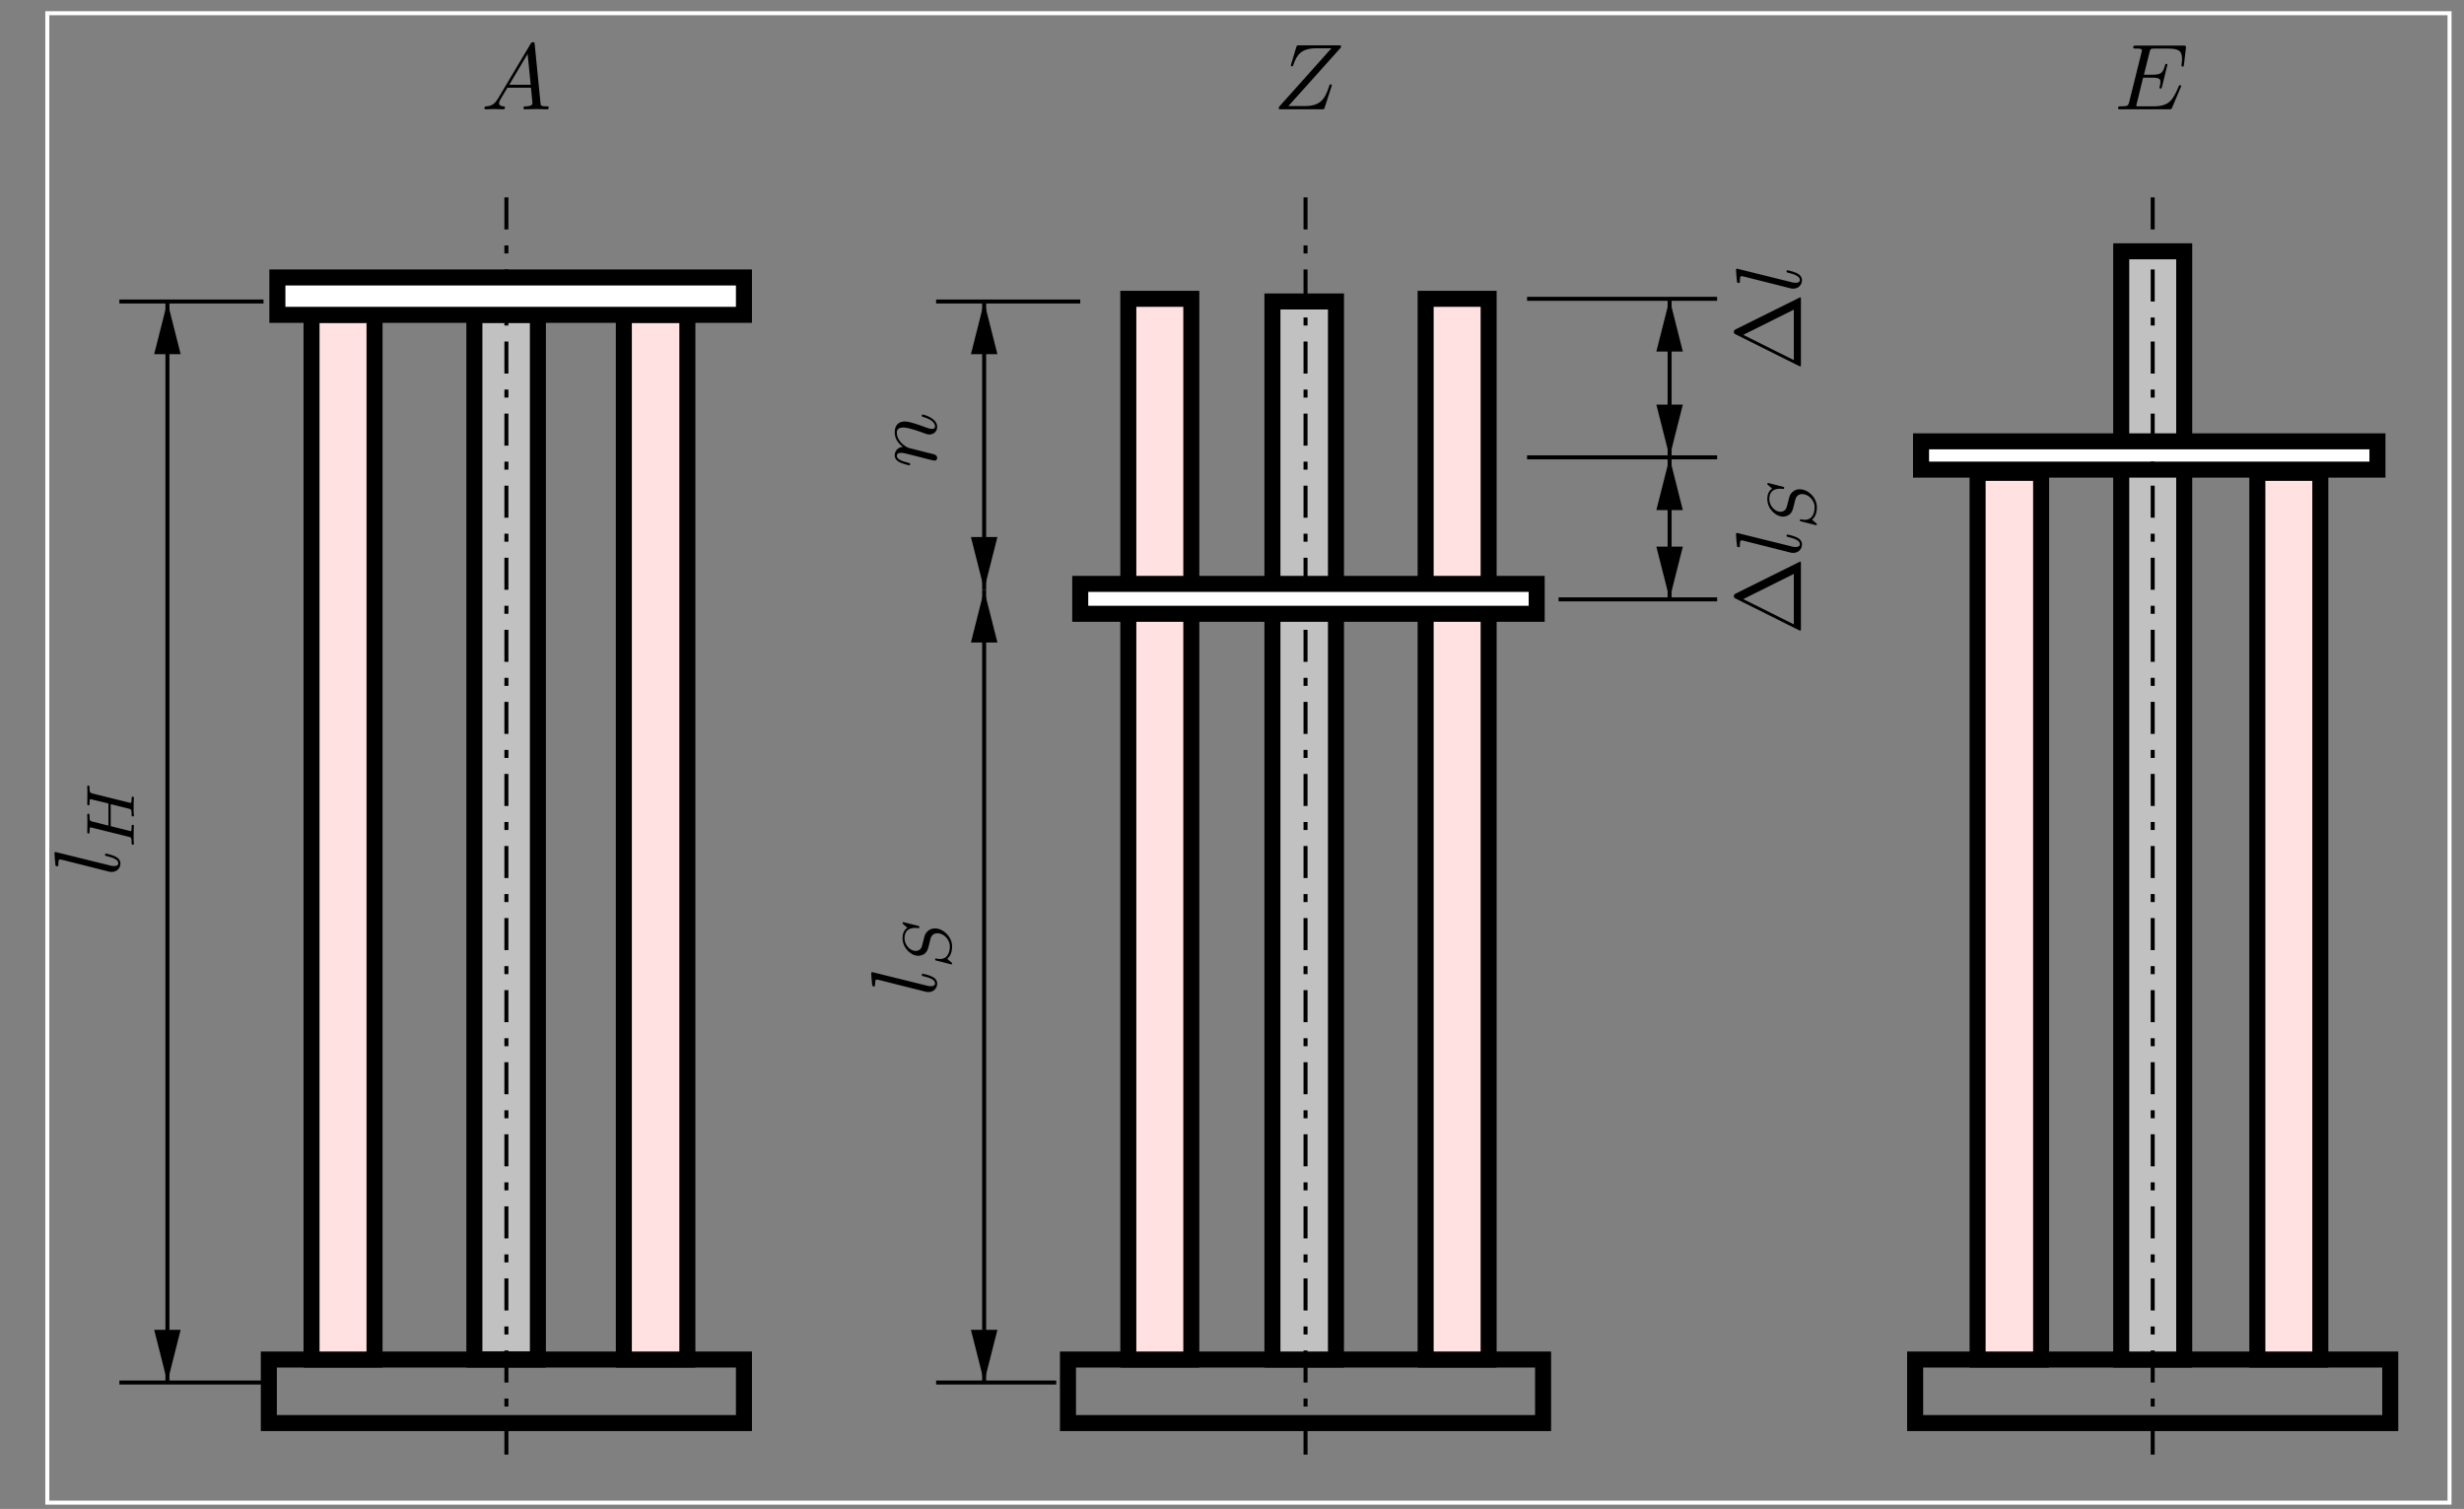 <?xml version="1.0" encoding="UTF-8"?>
<svg xmlns="http://www.w3.org/2000/svg" xmlns:xlink="http://www.w3.org/1999/xlink" width="287.1pt" height="175.81pt" viewBox="0 0 287.1 175.81" version="1.1">
<rect x="0" y="0" width="287.1" height="175.81" fill="#808080" stroke="none"/>
<defs>
<g>
<symbol overflow="visible" id="glyph0-0">
<path style="stroke:none;" d=""/>
</symbol>
<symbol overflow="visible" id="glyph0-1">
<path style="stroke:none;" d="M -0.641 -0.953 C -0.484 -0.922 -0.234 -0.859 -0.172 -0.859 C 0.016 -0.859 0.125 -1.016 0.125 -1.172 C 0.125 -1.312 0.031 -1.5 -0.188 -1.578 C -0.203 -1.594 -0.719 -1.719 -1 -1.781 L -1.969 -2.031 C -2.219 -2.094 -2.453 -2.156 -2.703 -2.219 C -2.891 -2.25 -3.203 -2.344 -3.25 -2.359 C -3.594 -2.516 -4.578 -3.094 -4.578 -4.141 C -4.578 -4.625 -4.172 -4.719 -3.812 -4.719 C -3.141 -4.719 -1.75 -4.188 -1.281 -4.016 C -1.031 -3.922 -0.891 -3.906 -0.781 -3.906 C -0.266 -3.906 0.125 -4.281 0.125 -4.797 C 0.125 -5.828 -1.469 -6.234 -1.562 -6.234 C -1.672 -6.234 -1.672 -6.125 -1.672 -6.094 C -1.672 -5.984 -1.641 -5.984 -1.469 -5.938 C -0.734 -5.719 -0.125 -5.359 -0.125 -4.828 C -0.125 -4.641 -0.234 -4.562 -0.484 -4.562 C -0.75 -4.562 -1.016 -4.656 -1.25 -4.75 C -1.828 -4.969 -3.031 -5.422 -3.656 -5.422 C -4.391 -5.422 -4.828 -4.953 -4.828 -4.172 C -4.828 -3.188 -4.125 -2.656 -3.875 -2.469 C -4.484 -2.406 -4.828 -1.969 -4.828 -1.469 C -4.828 -0.953 -4.391 -0.75 -4.203 -0.641 C -3.828 -0.469 -3.188 -0.312 -3.141 -0.312 C -3.031 -0.312 -3.031 -0.422 -3.031 -0.453 C -3.031 -0.562 -3.047 -0.562 -3.281 -0.625 C -4.062 -0.812 -4.578 -1.031 -4.578 -1.422 C -4.578 -1.641 -4.438 -1.766 -4.078 -1.766 C -3.844 -1.766 -3.734 -1.734 -3.156 -1.594 Z M -0.641 -0.953 "/>
</symbol>
<symbol overflow="visible" id="glyph0-2">
<path style="stroke:none;" d="M -7.453 -2.812 C -7.453 -2.812 -7.562 -2.812 -7.562 -2.672 C -7.562 -2.422 -7.484 -1.625 -7.453 -1.344 C -7.453 -1.25 -7.438 -1.141 -7.234 -1.141 C -7.109 -1.141 -7.109 -1.25 -7.109 -1.406 C -7.109 -1.938 -7.016 -1.938 -6.922 -1.938 L -6.703 -1.906 L -1.25 -0.531 C -1.141 -0.5 -1.062 -0.484 -0.891 -0.484 C -0.266 -0.484 0.125 -0.953 0.125 -1.469 C 0.125 -1.828 -0.094 -2.109 -0.484 -2.297 C -0.906 -2.484 -1.531 -2.625 -1.562 -2.625 C -1.672 -2.625 -1.672 -2.516 -1.672 -2.484 C -1.672 -2.375 -1.625 -2.359 -1.469 -2.328 C -0.766 -2.156 -0.125 -1.938 -0.125 -1.5 C -0.125 -1.172 -0.469 -1.172 -0.625 -1.172 C -0.891 -1.172 -0.938 -1.188 -1.141 -1.25 Z M -7.453 -2.812 "/>
</symbol>
<symbol overflow="visible" id="glyph1-0">
<path style="stroke:none;" d=""/>
</symbol>
<symbol overflow="visible" id="glyph1-1">
<path style="stroke:none;" d="M -4.797 -6.359 C -5.109 -6.453 -5.172 -6.469 -5.172 -7.016 C -5.172 -7.203 -5.172 -7.297 -5.328 -7.297 C -5.344 -7.297 -5.438 -7.297 -5.438 -7.156 C -5.438 -7.016 -5.422 -6.828 -5.422 -6.672 L -5.422 -6.172 C -5.422 -5.406 -5.438 -5.203 -5.438 -5.141 C -5.438 -5.109 -5.438 -4.984 -5.297 -4.984 C -5.172 -4.984 -5.172 -5.078 -5.172 -5.219 C -5.172 -5.469 -5.172 -5.703 -5.047 -5.703 C -5.016 -5.703 -5.016 -5.703 -4.906 -5.672 L -2.969 -5.203 L -2.969 -2.625 L -4.828 -3.094 C -5.109 -3.156 -5.172 -3.172 -5.172 -3.766 C -5.172 -3.922 -5.172 -4.016 -5.328 -4.016 C -5.344 -4.016 -5.438 -4.016 -5.438 -3.875 C -5.438 -3.734 -5.422 -3.531 -5.422 -3.391 L -5.422 -2.891 C -5.422 -2.125 -5.438 -1.906 -5.438 -1.859 C -5.438 -1.828 -5.438 -1.703 -5.297 -1.703 C -5.172 -1.703 -5.172 -1.797 -5.172 -1.922 C -5.172 -2.188 -5.172 -2.422 -5.047 -2.422 C -5.016 -2.422 -5.016 -2.422 -4.906 -2.391 L -0.625 -1.328 C -0.328 -1.25 -0.266 -1.234 -0.266 -0.641 C -0.266 -0.5 -0.266 -0.391 -0.109 -0.391 C -0.078 -0.391 0 -0.422 0 -0.531 C 0 -0.672 -0.016 -0.875 -0.031 -1.016 L -0.031 -1.531 C -0.031 -2.297 0 -2.5 0 -2.562 C 0 -2.609 0 -2.719 -0.156 -2.719 C -0.266 -2.719 -0.266 -2.609 -0.266 -2.484 C -0.266 -2.453 -0.266 -2.312 -0.281 -2.172 C -0.297 -2.016 -0.312 -1.984 -0.391 -1.984 C -0.438 -1.984 -0.484 -2.016 -0.516 -2.016 L -2.703 -2.562 L -2.703 -5.125 C -1.766 -4.891 -0.516 -4.578 -0.516 -4.578 C -0.266 -4.5 -0.266 -4.359 -0.266 -3.875 C -0.266 -3.781 -0.266 -3.688 -0.109 -3.688 C -0.078 -3.688 0 -3.703 0 -3.812 C 0 -3.953 -0.016 -4.156 -0.031 -4.297 L -0.031 -4.812 C -0.031 -5.578 0 -5.781 0 -5.844 C 0 -5.891 0 -6 -0.156 -6 C -0.266 -6 -0.266 -5.891 -0.266 -5.766 C -0.266 -5.734 -0.266 -5.594 -0.281 -5.453 C -0.297 -5.297 -0.312 -5.281 -0.391 -5.281 C -0.438 -5.281 -0.484 -5.297 -0.516 -5.297 Z M -4.797 -6.359 "/>
</symbol>
<symbol overflow="visible" id="glyph1-2">
<path style="stroke:none;" d="M -5.391 -5.344 C -5.422 -5.359 -5.469 -5.375 -5.516 -5.375 C -5.562 -5.375 -5.609 -5.328 -5.609 -5.266 C -5.609 -5.219 -5.594 -5.203 -5.5 -5.109 C -5.391 -5.016 -5.141 -4.812 -5.047 -4.719 C -5.5 -4.422 -5.609 -3.906 -5.609 -3.5 C -5.609 -2.406 -4.672 -1.453 -3.766 -1.453 C -3.312 -1.453 -3.031 -1.703 -2.984 -1.734 C -2.703 -2 -2.641 -2.234 -2.5 -2.812 C -2.438 -3.078 -2.438 -3.094 -2.375 -3.328 C -2.312 -3.562 -2.188 -4.078 -1.531 -4.078 C -0.844 -4.078 -0.094 -3.391 -0.094 -2.547 C -0.094 -2.031 -0.25 -1.078 -1.25 -1.078 C -1.266 -1.078 -1.438 -1.078 -1.625 -1.125 L -1.703 -1.141 C -1.797 -1.141 -1.812 -1.047 -1.812 -1.016 C -1.812 -0.922 -1.781 -0.906 -1.594 -0.875 L -0.297 -0.547 C -0.172 -0.516 0.047 -0.453 0.062 -0.453 C 0.125 -0.453 0.172 -0.5 0.172 -0.562 C 0.172 -0.609 0.156 -0.625 0.062 -0.703 L -0.391 -1.094 C -0.156 -1.281 0.172 -1.734 0.172 -2.531 C 0.172 -3.688 -0.875 -4.641 -1.828 -4.641 C -2.203 -4.641 -2.484 -4.516 -2.703 -4.297 C -2.969 -4.062 -3.031 -3.797 -3.125 -3.422 C -3.188 -3.203 -3.266 -2.891 -3.312 -2.703 C -3.359 -2.469 -3.516 -2.016 -4.078 -2.016 C -4.703 -2.016 -5.375 -2.688 -5.375 -3.5 C -5.375 -4.219 -5 -4.703 -4.141 -4.703 C -3.938 -4.703 -3.781 -4.672 -3.75 -4.672 C -3.656 -4.672 -3.641 -4.75 -3.641 -4.812 C -3.641 -4.906 -3.672 -4.906 -3.797 -4.938 Z M -5.391 -5.344 "/>
</symbol>
<symbol overflow="visible" id="glyph2-0">
<path style="stroke:none;" d=""/>
</symbol>
<symbol overflow="visible" id="glyph2-1">
<path style="stroke:none;" d="M -7.609 -4.828 C -7.75 -4.75 -7.812 -4.719 -7.812 -4.531 C -7.812 -4.359 -7.75 -4.328 -7.609 -4.25 L -0.219 -0.562 C -0.125 -0.516 -0.094 -0.516 -0.094 -0.516 C 0 -0.516 0 -0.578 0 -0.75 L 0 -8.328 C 0 -8.5 0 -8.562 -0.094 -8.562 C -0.094 -8.562 -0.125 -8.562 -0.219 -8.5 Z M -6.719 -4.188 L -0.828 -7.125 L -0.828 -1.25 Z M -6.719 -4.188 "/>
</symbol>
<symbol overflow="visible" id="glyph3-0">
<path style="stroke:none;" d=""/>
</symbol>
<symbol overflow="visible" id="glyph3-1">
<path style="stroke:none;" d="M 1.953 -1.25 C 1.516 -0.531 1.094 -0.375 0.609 -0.344 C 0.484 -0.328 0.375 -0.328 0.375 -0.125 C 0.375 -0.047 0.438 0 0.531 0 C 0.812 0 1.156 -0.031 1.469 -0.031 C 1.828 -0.031 2.203 0 2.547 0 C 2.625 0 2.766 0 2.766 -0.203 C 2.766 -0.328 2.656 -0.344 2.578 -0.344 C 2.328 -0.359 2.078 -0.453 2.078 -0.719 C 2.078 -0.844 2.141 -0.969 2.219 -1.125 L 3.047 -2.516 L 5.797 -2.516 C 5.812 -2.297 5.969 -0.812 5.969 -0.703 C 5.969 -0.375 5.406 -0.344 5.188 -0.344 C 5.031 -0.344 4.922 -0.344 4.922 -0.125 C 4.922 0 5.047 0 5.078 0 C 5.516 0 5.984 -0.031 6.438 -0.031 C 6.703 -0.031 7.391 0 7.672 0 C 7.734 0 7.859 0 7.859 -0.219 C 7.859 -0.344 7.75 -0.344 7.609 -0.344 C 6.938 -0.344 6.938 -0.422 6.906 -0.734 L 6.234 -7.547 C 6.219 -7.766 6.219 -7.812 6.031 -7.812 C 5.859 -7.812 5.812 -7.734 5.75 -7.625 Z M 3.266 -2.859 L 5.406 -6.453 L 5.766 -2.859 Z M 3.266 -2.859 "/>
</symbol>
<symbol overflow="visible" id="glyph3-2">
<path style="stroke:none;" d="M 7.719 -2.547 C 7.75 -2.594 7.781 -2.672 7.781 -2.688 C 7.781 -2.703 7.781 -2.812 7.641 -2.812 C 7.547 -2.812 7.531 -2.75 7.5 -2.688 C 6.797 -1.062 6.391 -0.344 4.531 -0.344 L 2.938 -0.344 C 2.781 -0.344 2.766 -0.344 2.688 -0.344 C 2.578 -0.359 2.547 -0.375 2.547 -0.453 C 2.547 -0.484 2.547 -0.516 2.609 -0.703 L 3.344 -3.688 L 4.422 -3.688 C 5.359 -3.688 5.359 -3.453 5.359 -3.188 C 5.359 -3.109 5.359 -2.984 5.281 -2.656 C 5.25 -2.594 5.25 -2.562 5.25 -2.531 C 5.25 -2.469 5.297 -2.406 5.391 -2.406 C 5.469 -2.406 5.5 -2.469 5.547 -2.625 L 6.172 -5.188 C 6.172 -5.25 6.125 -5.297 6.047 -5.297 C 5.938 -5.297 5.922 -5.234 5.891 -5.109 C 5.656 -4.281 5.469 -4.031 4.453 -4.031 L 3.438 -4.031 L 4.094 -6.656 C 4.188 -7.031 4.203 -7.078 4.672 -7.078 L 6.219 -7.078 C 7.547 -7.078 7.875 -6.766 7.875 -5.875 C 7.875 -5.609 7.875 -5.578 7.828 -5.297 C 7.828 -5.219 7.812 -5.141 7.812 -5.094 C 7.812 -5.031 7.859 -4.969 7.953 -4.969 C 8.078 -4.969 8.078 -5.031 8.109 -5.234 L 8.328 -7.125 C 8.359 -7.422 8.297 -7.422 8.031 -7.422 L 2.516 -7.422 C 2.297 -7.422 2.188 -7.422 2.188 -7.203 C 2.188 -7.078 2.297 -7.078 2.5 -7.078 C 2.906 -7.078 3.203 -7.078 3.203 -6.875 C 3.203 -6.844 3.203 -6.812 3.156 -6.625 L 1.719 -0.844 C 1.609 -0.422 1.578 -0.344 0.719 -0.344 C 0.531 -0.344 0.422 -0.344 0.422 -0.125 C 0.422 0 0.516 0 0.719 0 L 6.375 0 C 6.625 0 6.641 -0.016 6.719 -0.188 Z M 7.719 -2.547 "/>
</symbol>
<symbol overflow="visible" id="glyph3-3">
<path style="stroke:none;" d="M 7.859 -7.188 C 7.859 -7.234 7.891 -7.281 7.891 -7.344 C 7.891 -7.453 7.828 -7.453 7.609 -7.453 L 3.016 -7.453 C 2.75 -7.453 2.734 -7.438 2.672 -7.234 L 2.078 -5.266 C 2.047 -5.219 2.047 -5.141 2.047 -5.109 C 2.047 -5.109 2.047 -5 2.172 -5 C 2.266 -5 2.297 -5.078 2.312 -5.109 C 2.719 -6.391 3.297 -7.109 5 -7.109 L 6.766 -7.109 L 0.672 -0.297 C 0.672 -0.281 0.625 -0.125 0.625 -0.094 C 0.625 0 0.703 0 0.906 0 L 5.656 0 C 5.906 0 5.922 -0.016 5.984 -0.219 L 6.766 -2.625 C 6.766 -2.672 6.812 -2.75 6.812 -2.797 C 6.812 -2.844 6.766 -2.906 6.656 -2.906 C 6.562 -2.906 6.547 -2.875 6.484 -2.641 C 6 -1.156 5.469 -0.375 3.625 -0.375 L 1.75 -0.375 Z M 7.859 -7.188 "/>
</symbol>
</g>
<clipPath id="clip1">
  <path d="M 19 34 L 20 34 L 20 162 L 19 162 Z M 19 34 "/>
</clipPath>
<clipPath id="clip2">
  <path d="M 3.602 0.012 L 287.102 0.012 L 287.102 175.809 L 3.602 175.809 Z M 19.941 161.516 L 19.07 161.516 L 18.262 155.172 L 20.75 155.172 Z M 19.07 34.691 L 19.941 34.691 L 20.75 41.035 L 18.262 41.035 Z M 19.07 34.691 "/>
</clipPath>
<clipPath id="clip3">
  <path d="M 114 34 L 115 34 L 115 69 L 114 69 Z M 114 34 "/>
</clipPath>
<clipPath id="clip4">
  <path d="M 3.602 0.012 L 287.102 0.012 L 287.102 175.809 L 3.602 175.809 Z M 115.109 69.148 L 114.238 69.148 L 113.43 62.805 L 115.918 62.805 Z M 114.238 34.691 L 115.109 34.691 L 115.918 41.035 L 113.43 41.035 Z M 114.238 34.691 "/>
</clipPath>
<clipPath id="clip5">
  <path d="M 194 53 L 195 53 L 195 71 L 194 71 Z M 194 53 "/>
</clipPath>
<clipPath id="clip6">
  <path d="M 3.602 0.012 L 287.102 0.012 L 287.102 175.809 L 3.602 175.809 Z M 194.973 70.27 L 194.102 70.27 L 193.293 63.926 L 195.781 63.926 Z M 194.102 52.855 L 194.973 52.855 L 195.781 59.199 L 193.293 59.199 Z M 194.102 52.855 "/>
</clipPath>
<clipPath id="clip7">
  <path d="M 194 34 L 195 34 L 195 54 L 194 54 Z M 194 34 "/>
</clipPath>
<clipPath id="clip8">
  <path d="M 3.602 0.012 L 287.102 0.012 L 287.102 175.809 L 3.602 175.809 Z M 194.973 53.723 L 194.102 53.723 L 193.293 47.379 L 195.781 47.379 Z M 194.102 34.379 L 194.973 34.379 L 195.781 40.727 L 193.293 40.727 Z M 194.102 34.379 "/>
</clipPath>
<clipPath id="clip9">
  <path d="M 114 68 L 115 68 L 115 162 L 114 162 Z M 114 68 "/>
</clipPath>
<clipPath id="clip10">
  <path d="M 3.602 0.012 L 287.102 0.012 L 287.102 175.809 L 3.602 175.809 Z M 115.109 161.516 L 114.238 161.516 L 113.43 155.172 L 115.918 155.172 Z M 114.238 68.281 L 115.109 68.281 L 115.918 74.625 L 113.43 74.625 Z M 114.238 68.281 "/>
</clipPath>
<clipPath id="clip11">
  <path d="M 5 1 L 286 1 L 286 175.809 L 5 175.809 Z M 5 1 "/>
</clipPath>
</defs>
<g id="surface1">
<path style="fill-rule:evenodd;fill:rgb(75.781%,75.781%,75.781%);fill-opacity:1;stroke-width:18.66;stroke-linecap:butt;stroke-linejoin:miter;stroke:rgb(0%,0%,0%);stroke-opacity:1;stroke-miterlimit:10;" d="M 552.734 174.037 L 626.758 174.037 L 626.758 1391.264 L 552.734 1391.264 Z M 552.734 174.037 " transform="matrix(0.1,0,0,-0.1,0,175.81)"/>
<path style="fill:none;stroke-width:4.665;stroke-linecap:butt;stroke-linejoin:miter;stroke:rgb(0%,0%,0%);stroke-opacity:1;stroke-dasharray:37.32,18.66,9.33,18.66;stroke-miterlimit:10;" d="M 590.039 63.295 L 590.039 1539.311 " transform="matrix(0.1,0,0,-0.1,0,175.81)"/>
<path style="fill:none;stroke-width:18.66;stroke-linecap:butt;stroke-linejoin:miter;stroke:rgb(0%,0%,0%);stroke-opacity:1;stroke-miterlimit:10;" d="M 313.242 100.014 L 866.836 100.014 L 866.836 174.037 L 313.242 174.037 Z M 313.242 100.014 " transform="matrix(0.1,0,0,-0.1,0,175.81)"/>
<g clip-path="url(#clip1)" clip-rule="nonzero">
<g clip-path="url(#clip2)" clip-rule="evenodd">
<path style="fill:none;stroke-width:4.665;stroke-linecap:butt;stroke-linejoin:miter;stroke:rgb(0%,0%,0%);stroke-opacity:1;stroke-miterlimit:10;" d="M 195.078 1406.811 L 195.078 147.28 " transform="matrix(0.1,0,0,-0.1,0,175.81)"/>
</g>
</g>
<path style="fill-rule:evenodd;fill:rgb(0%,0%,0%);fill-opacity:1;stroke-width:4.665;stroke-linecap:butt;stroke-linejoin:miter;stroke:rgb(0%,0%,0%);stroke-opacity:1;stroke-miterlimit:10;" d="M 207.5 1347.748 L 195.078 1396.889 L 182.617 1347.748 Z M 207.5 1347.748 " transform="matrix(0.1,0,0,-0.1,0,175.81)"/>
<path style="fill-rule:evenodd;fill:rgb(0%,0%,0%);fill-opacity:1;stroke-width:4.665;stroke-linecap:butt;stroke-linejoin:miter;stroke:rgb(0%,0%,0%);stroke-opacity:1;stroke-miterlimit:10;" d="M 182.617 206.381 L 195.078 157.241 L 207.5 206.381 Z M 182.617 206.381 " transform="matrix(0.1,0,0,-0.1,0,175.81)"/>
<path style="fill:none;stroke-width:18.66;stroke-linecap:butt;stroke-linejoin:miter;stroke:rgb(0%,0%,0%);stroke-opacity:1;stroke-miterlimit:10;" d="M 2231.484 100.014 L 2785.078 100.014 L 2785.078 174.037 L 2231.484 174.037 Z M 2231.484 100.014 " transform="matrix(0.1,0,0,-0.1,0,175.81)"/>
<path style="fill-rule:evenodd;fill:rgb(75.781%,75.781%,75.781%);fill-opacity:1;stroke-width:18.66;stroke-linecap:butt;stroke-linejoin:miter;stroke:rgb(0%,0%,0%);stroke-opacity:1;stroke-miterlimit:10;" d="M 2471.602 174.037 L 2545 174.037 L 2545 1465.287 L 2471.602 1465.287 Z M 2471.602 174.037 " transform="matrix(0.1,0,0,-0.1,0,175.81)"/>
<path style="fill:none;stroke-width:4.665;stroke-linecap:butt;stroke-linejoin:miter;stroke:rgb(0%,0%,0%);stroke-opacity:1;stroke-miterlimit:10;" d="M 307.031 1406.811 L 139.102 1406.811 " transform="matrix(0.1,0,0,-0.1,0,175.81)"/>
<path style="fill:none;stroke-width:4.665;stroke-linecap:butt;stroke-linejoin:miter;stroke:rgb(0%,0%,0%);stroke-opacity:1;stroke-miterlimit:10;" d="M 307.031 147.28 L 139.102 147.28 " transform="matrix(0.1,0,0,-0.1,0,175.81)"/>
<path style="fill:none;stroke-width:18.66;stroke-linecap:butt;stroke-linejoin:miter;stroke:rgb(0%,0%,0%);stroke-opacity:1;stroke-miterlimit:10;" d="M 1244.375 100.014 L 1797.969 100.014 L 1797.969 174.037 L 1244.375 174.037 Z M 1244.375 100.014 " transform="matrix(0.1,0,0,-0.1,0,175.81)"/>
<path style="fill:none;stroke-width:4.665;stroke-linecap:butt;stroke-linejoin:miter;stroke:rgb(0%,0%,0%);stroke-opacity:1;stroke-miterlimit:10;" d="M 1816.016 1059.741 L 2000.742 1059.741 " transform="matrix(0.1,0,0,-0.1,0,175.81)"/>
<g clip-path="url(#clip3)" clip-rule="nonzero">
<g clip-path="url(#clip4)" clip-rule="evenodd">
<path style="fill:none;stroke-width:4.665;stroke-linecap:butt;stroke-linejoin:miter;stroke:rgb(0%,0%,0%);stroke-opacity:1;stroke-miterlimit:10;" d="M 1146.719 1406.811 L 1146.719 1070.952 " transform="matrix(0.1,0,0,-0.1,0,175.81)"/>
</g>
</g>
<path style="fill-rule:evenodd;fill:rgb(0%,0%,0%);fill-opacity:1;stroke-width:4.665;stroke-linecap:butt;stroke-linejoin:miter;stroke:rgb(0%,0%,0%);stroke-opacity:1;stroke-miterlimit:10;" d="M 1159.18 1347.748 L 1146.719 1396.889 L 1134.297 1347.748 Z M 1159.18 1347.748 " transform="matrix(0.1,0,0,-0.1,0,175.81)"/>
<path style="fill-rule:evenodd;fill:rgb(0%,0%,0%);fill-opacity:1;stroke-width:4.665;stroke-linecap:butt;stroke-linejoin:miter;stroke:rgb(0%,0%,0%);stroke-opacity:1;stroke-miterlimit:10;" d="M 1134.297 1130.053 L 1146.719 1080.912 L 1159.18 1130.053 Z M 1134.297 1130.053 " transform="matrix(0.1,0,0,-0.1,0,175.81)"/>
<g clip-path="url(#clip5)" clip-rule="nonzero">
<g clip-path="url(#clip6)" clip-rule="evenodd">
<path style="fill:none;stroke-width:4.665;stroke-linecap:butt;stroke-linejoin:miter;stroke:rgb(0%,0%,0%);stroke-opacity:1;stroke-miterlimit:10;" d="M 1945.391 1225.209 L 1945.391 1059.741 " transform="matrix(0.1,0,0,-0.1,0,175.81)"/>
</g>
</g>
<path style="fill-rule:evenodd;fill:rgb(0%,0%,0%);fill-opacity:1;stroke-width:4.665;stroke-linecap:butt;stroke-linejoin:miter;stroke:rgb(0%,0%,0%);stroke-opacity:1;stroke-miterlimit:10;" d="M 1957.812 1166.108 L 1945.391 1215.248 L 1932.93 1166.108 Z M 1957.812 1166.108 " transform="matrix(0.1,0,0,-0.1,0,175.81)"/>
<path style="fill-rule:evenodd;fill:rgb(0%,0%,0%);fill-opacity:1;stroke-width:4.665;stroke-linecap:butt;stroke-linejoin:miter;stroke:rgb(0%,0%,0%);stroke-opacity:1;stroke-miterlimit:10;" d="M 1932.93 1118.842 L 1945.391 1069.702 L 1957.812 1118.842 Z M 1932.93 1118.842 " transform="matrix(0.1,0,0,-0.1,0,175.81)"/>
<path style="fill:none;stroke-width:4.665;stroke-linecap:butt;stroke-linejoin:miter;stroke:rgb(0%,0%,0%);stroke-opacity:1;stroke-miterlimit:10;" d="M 1779.297 1225.209 L 2000.742 1225.209 " transform="matrix(0.1,0,0,-0.1,0,175.81)"/>
<path style="fill:none;stroke-width:4.665;stroke-linecap:butt;stroke-linejoin:miter;stroke:rgb(0%,0%,0%);stroke-opacity:1;stroke-miterlimit:10;" d="M 1779.297 1409.936 L 2000.742 1409.936 " transform="matrix(0.1,0,0,-0.1,0,175.81)"/>
<g clip-path="url(#clip7)" clip-rule="nonzero">
<g clip-path="url(#clip8)" clip-rule="evenodd">
<path style="fill:none;stroke-width:4.665;stroke-linecap:butt;stroke-linejoin:miter;stroke:rgb(0%,0%,0%);stroke-opacity:1;stroke-miterlimit:10;" d="M 1945.391 1409.936 L 1945.391 1225.209 " transform="matrix(0.1,0,0,-0.1,0,175.81)"/>
</g>
</g>
<path style="fill-rule:evenodd;fill:rgb(0%,0%,0%);fill-opacity:1;stroke-width:4.665;stroke-linecap:butt;stroke-linejoin:miter;stroke:rgb(0%,0%,0%);stroke-opacity:1;stroke-miterlimit:10;" d="M 1957.812 1350.834 L 1945.391 1399.975 L 1932.93 1350.834 Z M 1957.812 1350.834 " transform="matrix(0.1,0,0,-0.1,0,175.81)"/>
<path style="fill-rule:evenodd;fill:rgb(0%,0%,0%);fill-opacity:1;stroke-width:4.665;stroke-linecap:butt;stroke-linejoin:miter;stroke:rgb(0%,0%,0%);stroke-opacity:1;stroke-miterlimit:10;" d="M 1932.93 1284.311 L 1945.391 1235.17 L 1957.812 1284.311 Z M 1932.93 1284.311 " transform="matrix(0.1,0,0,-0.1,0,175.81)"/>
<path style="fill:none;stroke-width:4.665;stroke-linecap:butt;stroke-linejoin:miter;stroke:rgb(0%,0%,0%);stroke-opacity:1;stroke-miterlimit:10;" d="M 1258.672 1406.811 L 1090.742 1406.811 " transform="matrix(0.1,0,0,-0.1,0,175.81)"/>
<g clip-path="url(#clip9)" clip-rule="nonzero">
<g clip-path="url(#clip10)" clip-rule="evenodd">
<path style="fill:none;stroke-width:4.665;stroke-linecap:butt;stroke-linejoin:miter;stroke:rgb(0%,0%,0%);stroke-opacity:1;stroke-miterlimit:10;" d="M 1146.719 1070.952 L 1146.719 147.28 " transform="matrix(0.1,0,0,-0.1,0,175.81)"/>
</g>
</g>
<path style="fill-rule:evenodd;fill:rgb(0%,0%,0%);fill-opacity:1;stroke-width:4.665;stroke-linecap:butt;stroke-linejoin:miter;stroke:rgb(0%,0%,0%);stroke-opacity:1;stroke-miterlimit:10;" d="M 1159.18 1011.85 L 1146.719 1060.991 L 1134.297 1011.85 Z M 1159.18 1011.85 " transform="matrix(0.1,0,0,-0.1,0,175.81)"/>
<path style="fill-rule:evenodd;fill:rgb(0%,0%,0%);fill-opacity:1;stroke-width:4.665;stroke-linecap:butt;stroke-linejoin:miter;stroke:rgb(0%,0%,0%);stroke-opacity:1;stroke-miterlimit:10;" d="M 1134.297 206.381 L 1146.719 157.241 L 1159.18 206.381 Z M 1134.297 206.381 " transform="matrix(0.1,0,0,-0.1,0,175.81)"/>
<path style="fill:none;stroke-width:4.665;stroke-linecap:butt;stroke-linejoin:miter;stroke:rgb(0%,0%,0%);stroke-opacity:1;stroke-miterlimit:10;" d="M 1230.703 147.28 L 1090.742 147.28 " transform="matrix(0.1,0,0,-0.1,0,175.81)"/>
<path style="fill-rule:evenodd;fill:rgb(75.781%,75.781%,75.781%);fill-opacity:1;stroke-width:18.66;stroke-linecap:butt;stroke-linejoin:miter;stroke:rgb(0%,0%,0%);stroke-opacity:1;stroke-miterlimit:10;" d="M 1482.617 174.037 L 1556.641 174.037 L 1556.641 1406.85 L 1482.617 1406.85 Z M 1482.617 174.037 " transform="matrix(0.1,0,0,-0.1,0,175.81)"/>
<g clip-path="url(#clip11)" clip-rule="nonzero">
<path style="fill:none;stroke-width:4.665;stroke-linecap:butt;stroke-linejoin:miter;stroke:rgb(100%,100%,100%);stroke-opacity:1;stroke-miterlimit:10;" d="M 55.117 7.319 L 2854.141 7.319 L 2854.141 1742.709 L 55.117 1742.709 Z M 55.117 7.319 " transform="matrix(0.1,0,0,-0.1,0,175.81)"/>
</g>
<path style="fill-rule:evenodd;fill:rgb(100%,88.084%,88.084%);fill-opacity:1;stroke-width:18.66;stroke-linecap:butt;stroke-linejoin:miter;stroke:rgb(0%,0%,0%);stroke-opacity:1;stroke-miterlimit:10;" d="M 726.875 174.037 L 800.898 174.037 L 800.898 1391.264 L 726.875 1391.264 Z M 726.875 174.037 " transform="matrix(0.1,0,0,-0.1,0,175.81)"/>
<path style="fill-rule:evenodd;fill:rgb(100%,88.084%,88.084%);fill-opacity:1;stroke-width:18.66;stroke-linecap:butt;stroke-linejoin:miter;stroke:rgb(0%,0%,0%);stroke-opacity:1;stroke-miterlimit:10;" d="M 363.008 174.037 L 436.406 174.037 L 436.406 1391.264 L 363.008 1391.264 Z M 363.008 174.037 " transform="matrix(0.1,0,0,-0.1,0,175.81)"/>
<path style="fill-rule:evenodd;fill:rgb(100%,88.084%,88.084%);fill-opacity:1;stroke-width:18.66;stroke-linecap:butt;stroke-linejoin:miter;stroke:rgb(0%,0%,0%);stroke-opacity:1;stroke-miterlimit:10;" d="M 1314.688 174.037 L 1388.086 174.037 L 1388.086 1409.936 L 1314.688 1409.936 Z M 1314.688 174.037 " transform="matrix(0.1,0,0,-0.1,0,175.81)"/>
<path style="fill-rule:evenodd;fill:rgb(100%,88.084%,88.084%);fill-opacity:1;stroke-width:18.66;stroke-linecap:butt;stroke-linejoin:miter;stroke:rgb(0%,0%,0%);stroke-opacity:1;stroke-miterlimit:10;" d="M 1661.133 174.037 L 1734.531 174.037 L 1734.531 1409.936 L 1661.133 1409.936 Z M 1661.133 174.037 " transform="matrix(0.1,0,0,-0.1,0,175.81)"/>
<path style="fill-rule:evenodd;fill:rgb(100%,88.084%,88.084%);fill-opacity:1;stroke-width:18.66;stroke-linecap:butt;stroke-linejoin:miter;stroke:rgb(0%,0%,0%);stroke-opacity:1;stroke-miterlimit:10;" d="M 2304.258 174.037 L 2378.281 174.037 L 2378.281 1207.162 L 2304.258 1207.162 Z M 2304.258 174.037 " transform="matrix(0.1,0,0,-0.1,0,175.81)"/>
<path style="fill-rule:evenodd;fill:rgb(100%,88.084%,88.084%);fill-opacity:1;stroke-width:18.66;stroke-linecap:butt;stroke-linejoin:miter;stroke:rgb(0%,0%,0%);stroke-opacity:1;stroke-miterlimit:10;" d="M 2630.195 174.037 L 2703.594 174.037 L 2703.594 1207.162 L 2630.195 1207.162 Z M 2630.195 174.037 " transform="matrix(0.1,0,0,-0.1,0,175.81)"/>
<path style="fill-rule:evenodd;fill:rgb(100%,100%,100%);fill-opacity:1;stroke-width:18.66;stroke-linecap:butt;stroke-linejoin:miter;stroke:rgb(0%,0%,0%);stroke-opacity:1;stroke-miterlimit:10;" d="M 323.203 1391.264 L 866.836 1391.264 L 866.836 1434.819 L 323.203 1434.819 Z M 323.203 1391.264 " transform="matrix(0.1,0,0,-0.1,0,175.81)"/>
<path style="fill:none;stroke-width:4.665;stroke-linecap:butt;stroke-linejoin:miter;stroke:rgb(0%,0%,0%);stroke-opacity:1;stroke-dasharray:37.32,18.66,9.33,18.66;stroke-miterlimit:10;" d="M 1521.172 63.295 L 1521.172 1539.311 " transform="matrix(0.1,0,0,-0.1,0,175.81)"/>
<path style="fill-rule:evenodd;fill:rgb(100%,100%,100%);fill-opacity:1;stroke-width:18.66;stroke-linecap:butt;stroke-linejoin:miter;stroke:rgb(0%,0%,0%);stroke-opacity:1;stroke-miterlimit:10;" d="M 1258.672 1042.944 L 1790.508 1042.944 L 1790.508 1077.787 L 1258.672 1077.787 Z M 1258.672 1042.944 " transform="matrix(0.1,0,0,-0.1,0,175.81)"/>
<path style="fill-rule:evenodd;fill:rgb(100%,100%,100%);fill-opacity:1;stroke-width:18.66;stroke-linecap:butt;stroke-linejoin:miter;stroke:rgb(0%,0%,0%);stroke-opacity:1;stroke-miterlimit:10;" d="M 2238.359 1210.912 L 2770.156 1210.912 L 2770.156 1243.881 L 2238.359 1243.881 Z M 2238.359 1210.912 " transform="matrix(0.1,0,0,-0.1,0,175.81)"/>
<path style="fill:none;stroke-width:4.665;stroke-linecap:butt;stroke-linejoin:miter;stroke:rgb(0%,0%,0%);stroke-opacity:1;stroke-dasharray:37.32,18.66,9.33,18.66;stroke-miterlimit:10;" d="M 2508.281 63.295 L 2508.281 1539.311 " transform="matrix(0.1,0,0,-0.1,0,175.81)"/>
<g style="fill:rgb(0%,0%,0%);fill-opacity:1;">
  <use xlink:href="#glyph0-1" x="109.075" y="54.53"/>
</g>
<g style="fill:rgb(0%,0%,0%);fill-opacity:1;">
  <use xlink:href="#glyph0-2" x="13.909" y="102.078"/>
</g>
<g style="fill:rgb(0%,0%,0%);fill-opacity:1;">
  <use xlink:href="#glyph1-1" x="15.602" y="98.82"/>
</g>
<g style="fill:rgb(0%,0%,0%);fill-opacity:1;">
  <use xlink:href="#glyph0-2" x="109.075" y="116.073"/>
</g>
<g style="fill:rgb(0%,0%,0%);fill-opacity:1;">
  <use xlink:href="#glyph1-2" x="110.767" y="112.815"/>
</g>
<g style="fill:rgb(0%,0%,0%);fill-opacity:1;">
  <use xlink:href="#glyph2-1" x="209.839" y="73.993"/>
</g>
<g style="fill:rgb(0%,0%,0%);fill-opacity:1;">
  <use xlink:href="#glyph0-2" x="209.839" y="64.903"/>
</g>
<g style="fill:rgb(0%,0%,0%);fill-opacity:1;">
  <use xlink:href="#glyph1-2" x="211.531" y="61.645"/>
</g>
<g style="fill:rgb(0%,0%,0%);fill-opacity:1;">
  <use xlink:href="#glyph2-1" x="209.839" y="43.204"/>
</g>
<g style="fill:rgb(0%,0%,0%);fill-opacity:1;">
  <use xlink:href="#glyph0-2" x="209.839" y="34.114"/>
</g>
<g style="fill:rgb(0%,0%,0%);fill-opacity:1;">
  <use xlink:href="#glyph3-1" x="56.072" y="12.735"/>
</g>
<g style="fill:rgb(0%,0%,0%);fill-opacity:1;">
  <use xlink:href="#glyph3-2" x="246.368" y="12.735"/>
</g>
<g style="fill:rgb(0%,0%,0%);fill-opacity:1;">
  <use xlink:href="#glyph3-3" x="148.368" y="12.735"/>
</g>
</g>
</svg>
